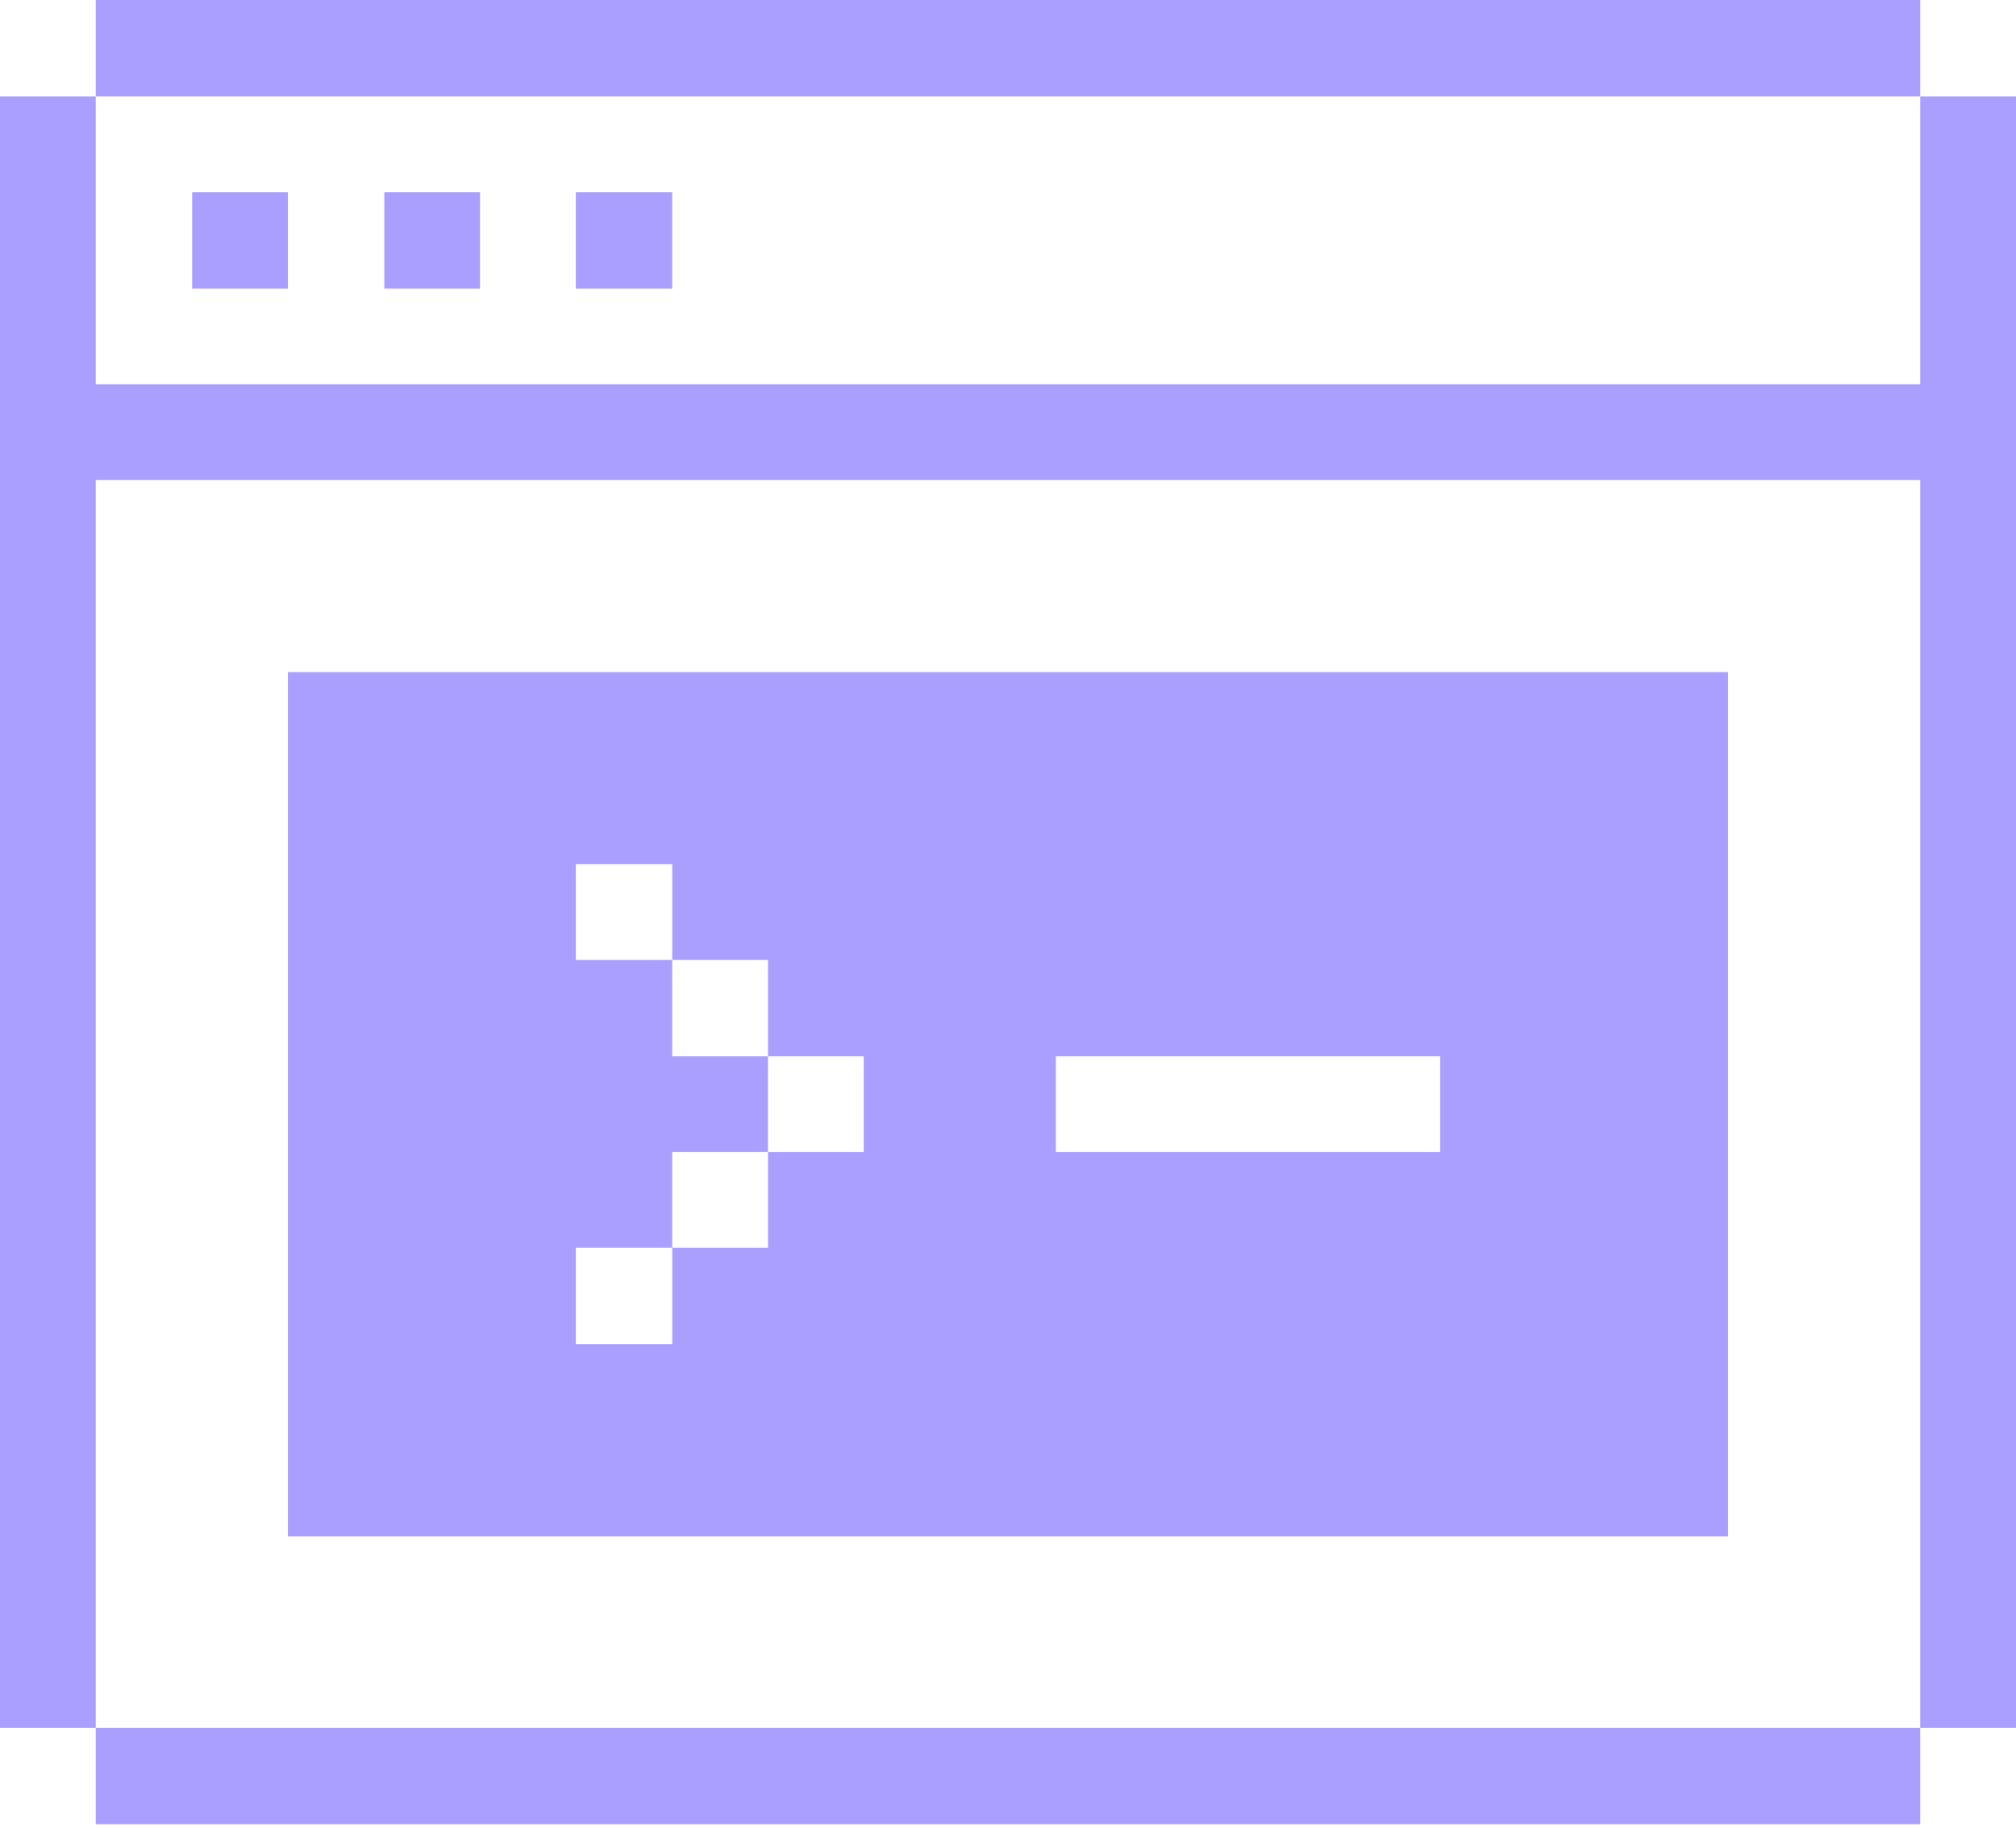 <svg width="182" height="165" viewBox="0 0 182 165" fill="none" xmlns="http://www.w3.org/2000/svg">
<path d="M8.645 43.338H173.355V156.007H182V8.701H173.355V34.693H8.645V8.701H0V156.007H8.645V43.338Z" fill="#AA9FFF"/>
<path d="M8.645 156.008H173.355V164.71H8.645V156.008Z" fill="#AA9FFF"/>
<path d="M25.992 60.685V138.718H156.008V60.685H25.992ZM77.975 104.024H69.33V112.669H60.685V121.371H51.984V112.669H60.685V104.024H69.33V95.379H60.685V86.677H51.984V78.032H60.685V86.677H69.33V95.379H77.975V104.024ZM130.016 104.024H95.322V95.379H130.016V104.024Z" fill="#AA9FFF"/>
<path d="M51.984 17.348H60.686V26.049H51.984V17.348Z" fill="#AA9FFF"/>
<path d="M34.694 17.348H43.339V26.049H34.694V17.348Z" fill="#AA9FFF"/>
<path d="M17.347 17.348H25.992V26.049H17.347V17.348Z" fill="#AA9FFF"/>
<path d="M8.645 0H173.355V8.702H8.645V0Z" fill="#AA9FFF"/>
</svg>
